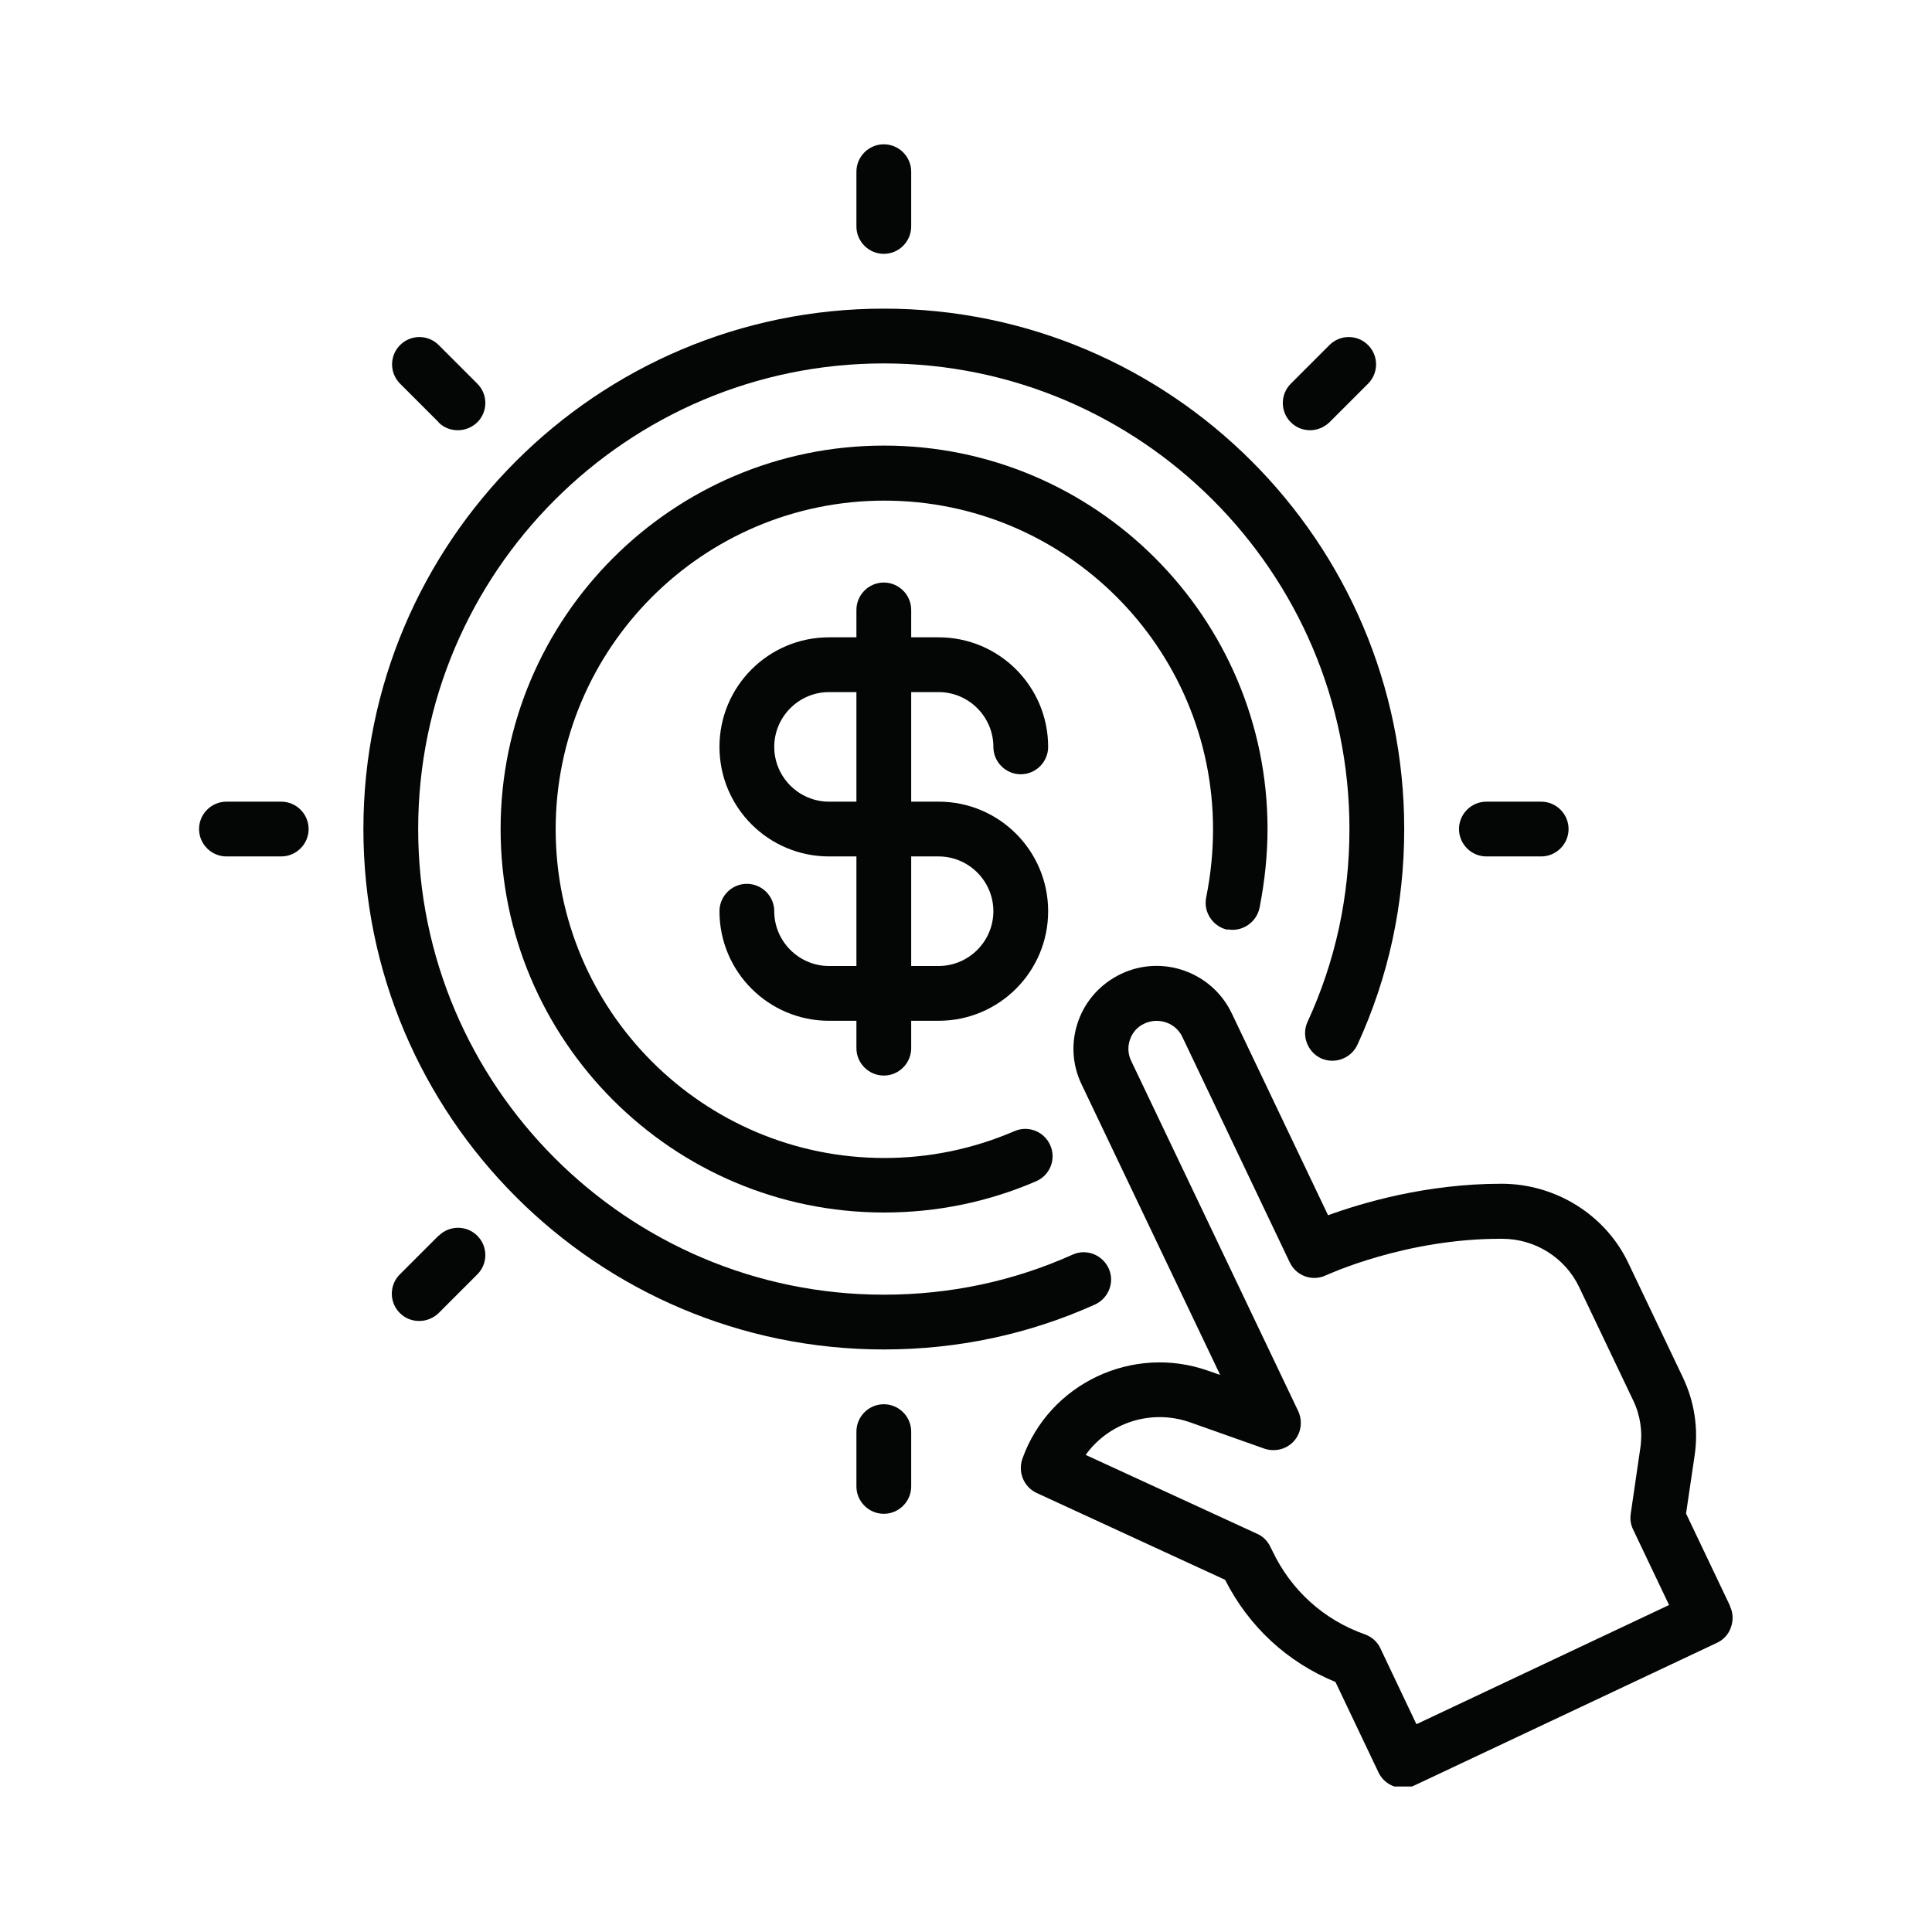 <svg xmlns="http://www.w3.org/2000/svg" xmlns:xlink="http://www.w3.org/1999/xlink" width="500" zoomAndPan="magnify" viewBox="0 0 375 375" height="500" preserveAspectRatio="xMidYMid meet" version="1.0"><defs><clipPath id="b8cc137488"><path d="M 198 187 L 336.324 187 L 336.324 346.758 L 198 346.758 Z M 198 187 " clip-rule="nonzero"/></clipPath><clipPath id="38f4948670"><path d="M 166 28.008 L 177 28.008 L 177 50 L 166 50 Z M 166 28.008 " clip-rule="nonzero"/></clipPath><clipPath id="d92f4f65ef"><path d="M 38.574 155 L 60 155 L 60 167 L 38.574 167 Z M 38.574 155 " clip-rule="nonzero"/></clipPath></defs><g clip-path="url(#b8cc137488)"><path fill="#040606" d="M 335.82 311.742 L 327.262 293.773 L 328.91 282.609 C 329.707 277.344 328.91 272.027 326.57 267.191 L 316.047 245.129 C 311.633 235.824 302.008 229.816 291.59 229.762 L 291.43 229.762 C 276.809 229.762 264.371 233.484 257.777 235.879 L 239.062 196.641 C 235.234 188.668 225.613 185.211 217.586 189.039 C 213.703 190.902 210.727 194.145 209.293 198.184 C 207.855 202.223 208.07 206.582 209.93 210.465 L 236.832 266.871 L 234.543 266.074 C 219.871 260.863 203.656 268.52 198.445 283.141 C 197.543 285.746 198.711 288.617 201.211 289.785 L 237.789 306.641 C 242.359 315.676 249.855 322.641 259.211 326.469 L 267.559 344.012 C 268.465 345.926 270.379 347.043 272.344 347.043 C 273.09 347.043 273.887 346.883 274.629 346.512 L 333.27 318.867 C 334.547 318.281 335.555 317.164 335.98 315.836 C 336.461 314.508 336.406 313.02 335.77 311.742 Z M 274.895 334.602 L 267.93 319.93 C 267.348 318.652 266.23 317.695 264.902 317.219 C 256.926 314.402 250.602 308.66 246.984 301.055 L 246.559 300.207 C 246.027 299.09 245.125 298.188 244.008 297.707 L 210.727 282.395 C 215.191 276.176 223.379 273.41 230.984 276.07 L 245.391 281.172 C 247.41 281.863 249.695 281.332 251.133 279.738 C 252.566 278.145 252.887 275.855 251.98 273.891 L 219.551 205.895 C 218.914 204.562 218.859 203.129 219.34 201.746 C 219.816 200.363 220.828 199.246 222.156 198.664 C 224.922 197.387 228.219 198.555 229.492 201.266 L 250.336 245.023 C 251.609 247.68 254.746 248.797 257.406 247.52 C 257.566 247.469 272.824 240.344 291.59 240.449 C 297.969 240.449 303.766 244.117 306.477 249.754 L 317 271.816 C 318.383 274.688 318.863 277.93 318.383 281.066 L 316.523 293.828 C 316.363 294.891 316.523 295.953 317 296.91 L 323.965 311.531 L 274.949 334.656 Z M 274.895 334.602 " fill-opacity="1" fill-rule="nonzero"/></g><path fill="#040606" d="M 238.211 180.375 C 241.082 180.957 243.902 179.047 244.484 176.176 C 245.496 171.016 246.027 165.859 246.027 160.918 C 246.027 119.875 212.641 86.488 171.598 86.488 C 130.555 86.488 97.168 119.875 97.168 160.918 C 97.168 201.957 130.555 235.348 171.598 235.348 C 181.805 235.348 191.746 233.324 201.105 229.285 C 203.816 228.117 205.039 224.98 203.867 222.32 C 202.699 219.609 199.562 218.387 196.902 219.555 C 188.875 223.012 180.371 224.766 171.652 224.766 C 136.457 224.766 107.855 196.164 107.855 160.969 C 107.855 125.773 136.457 97.172 171.652 97.172 C 206.848 97.172 235.449 125.773 235.449 160.969 C 235.449 165.277 235.023 169.688 234.117 174.207 C 233.535 177.078 235.449 179.895 238.32 180.48 Z M 238.211 180.375 " fill-opacity="1" fill-rule="nonzero"/><path fill="#040606" d="M 212.535 253.207 C 215.191 251.984 216.414 248.848 215.191 246.191 C 213.969 243.531 210.832 242.309 208.176 243.531 C 196.691 248.691 184.359 251.297 171.547 251.297 C 121.73 251.297 81.168 210.73 81.168 160.918 C 81.168 111.102 121.73 70.539 171.547 70.539 C 221.359 70.539 261.926 111.102 261.926 160.918 C 261.926 173.996 259.211 186.594 253.789 198.344 C 252.566 201 253.789 204.191 256.395 205.414 C 259.105 206.637 262.242 205.414 263.465 202.809 C 269.527 189.625 272.559 175.535 272.559 160.918 C 272.559 105.199 227.262 59.906 171.547 59.906 C 115.828 59.906 70.535 105.199 70.535 160.918 C 70.535 216.633 115.828 261.93 171.547 261.93 C 185.848 261.93 199.668 259.004 212.535 253.207 Z M 212.535 253.207 " fill-opacity="1" fill-rule="nonzero"/><path fill="#040606" d="M 182.18 134.336 C 188.027 134.336 192.812 139.117 192.812 144.969 C 192.812 147.891 195.203 150.285 198.129 150.285 C 201.051 150.285 203.445 147.891 203.445 144.969 C 203.445 133.219 193.926 123.703 182.18 123.703 L 176.863 123.703 L 176.863 118.387 C 176.863 115.461 174.469 113.07 171.547 113.07 C 168.621 113.07 166.23 115.461 166.23 118.387 L 166.23 123.703 L 160.914 123.703 C 149.164 123.703 139.648 133.219 139.648 144.969 C 139.648 156.715 149.164 166.234 160.914 166.234 L 166.23 166.234 L 166.23 187.5 L 160.914 187.5 C 155.062 187.5 150.281 182.715 150.281 176.867 C 150.281 173.941 147.887 171.551 144.965 171.551 C 142.039 171.551 139.648 173.941 139.648 176.867 C 139.648 188.613 149.164 198.133 160.914 198.133 L 166.23 198.133 L 166.23 203.449 C 166.23 206.371 168.621 208.766 171.547 208.766 C 174.469 208.766 176.863 206.371 176.863 203.449 L 176.863 198.133 L 182.18 198.133 C 193.926 198.133 203.445 188.613 203.445 176.867 C 203.445 165.117 193.926 155.602 182.18 155.602 L 176.863 155.602 L 176.863 134.336 Z M 166.23 155.602 L 160.914 155.602 C 155.062 155.602 150.281 150.816 150.281 144.969 C 150.281 139.117 155.062 134.336 160.914 134.336 L 166.23 134.336 Z M 182.18 166.234 C 188.027 166.234 192.812 171.016 192.812 176.867 C 192.812 182.715 188.027 187.5 182.18 187.5 L 176.863 187.5 L 176.863 166.234 Z M 182.18 166.234 " fill-opacity="1" fill-rule="nonzero"/><g clip-path="url(#38f4948670)"><path fill="#040606" d="M 171.547 49.273 C 174.469 49.273 176.863 46.879 176.863 43.957 L 176.863 33.324 C 176.863 30.398 174.469 28.008 171.547 28.008 C 168.621 28.008 166.23 30.398 166.23 33.324 L 166.23 43.957 C 166.23 46.879 168.621 49.273 171.547 49.273 Z M 171.547 49.273 " fill-opacity="1" fill-rule="nonzero"/></g><path fill="#040606" d="M 171.547 272.562 C 168.621 272.562 166.23 274.953 166.23 277.879 L 166.23 288.512 C 166.23 291.434 168.621 293.828 171.547 293.828 C 174.469 293.828 176.863 291.434 176.863 288.512 L 176.863 277.879 C 176.863 274.953 174.469 272.562 171.547 272.562 Z M 171.547 272.562 " fill-opacity="1" fill-rule="nonzero"/><path fill="#040606" d="M 288.508 166.234 L 299.141 166.234 C 302.062 166.234 304.457 163.84 304.457 160.918 C 304.457 157.992 302.062 155.602 299.141 155.602 L 288.508 155.602 C 285.582 155.602 283.191 157.992 283.191 160.918 C 283.191 163.84 285.582 166.234 288.508 166.234 Z M 288.508 166.234 " fill-opacity="1" fill-rule="nonzero"/><g clip-path="url(#d92f4f65ef)"><path fill="#040606" d="M 54.586 155.602 L 43.953 155.602 C 41.027 155.602 38.637 157.992 38.637 160.918 C 38.637 163.84 41.027 166.234 43.953 166.234 L 54.586 166.234 C 57.508 166.234 59.902 163.84 59.902 160.918 C 59.902 157.992 57.508 155.602 54.586 155.602 Z M 54.586 155.602 " fill-opacity="1" fill-rule="nonzero"/></g><path fill="#040606" d="M 85.102 81.969 C 86.164 83.031 87.492 83.508 88.875 83.508 C 90.258 83.508 91.586 82.977 92.648 81.969 C 94.723 79.895 94.723 76.543 92.648 74.473 L 85.152 66.977 C 83.078 64.902 79.73 64.902 77.656 66.977 C 75.582 69.047 75.582 72.398 77.656 74.473 L 85.152 81.969 Z M 85.102 81.969 " fill-opacity="1" fill-rule="nonzero"/><path fill="#040606" d="M 254.27 83.508 C 255.652 83.508 256.98 82.977 258.043 81.969 L 265.539 74.473 C 267.613 72.398 267.613 69.047 265.539 66.977 C 263.465 64.902 260.117 64.902 258.043 66.977 L 250.547 74.473 C 248.473 76.543 248.473 79.895 250.547 81.969 C 251.609 83.031 252.938 83.508 254.32 83.508 Z M 254.27 83.508 " fill-opacity="1" fill-rule="nonzero"/><path fill="#040606" d="M 85.102 239.863 L 77.605 247.359 C 75.531 249.434 75.531 252.785 77.605 254.855 C 78.668 255.922 79.996 256.398 81.379 256.398 C 82.762 256.398 84.09 255.867 85.152 254.855 L 92.648 247.359 C 94.723 245.289 94.723 241.938 92.648 239.863 C 90.578 237.793 87.227 237.793 85.152 239.863 Z M 85.102 239.863 " fill-opacity="1" fill-rule="nonzero"/></svg>